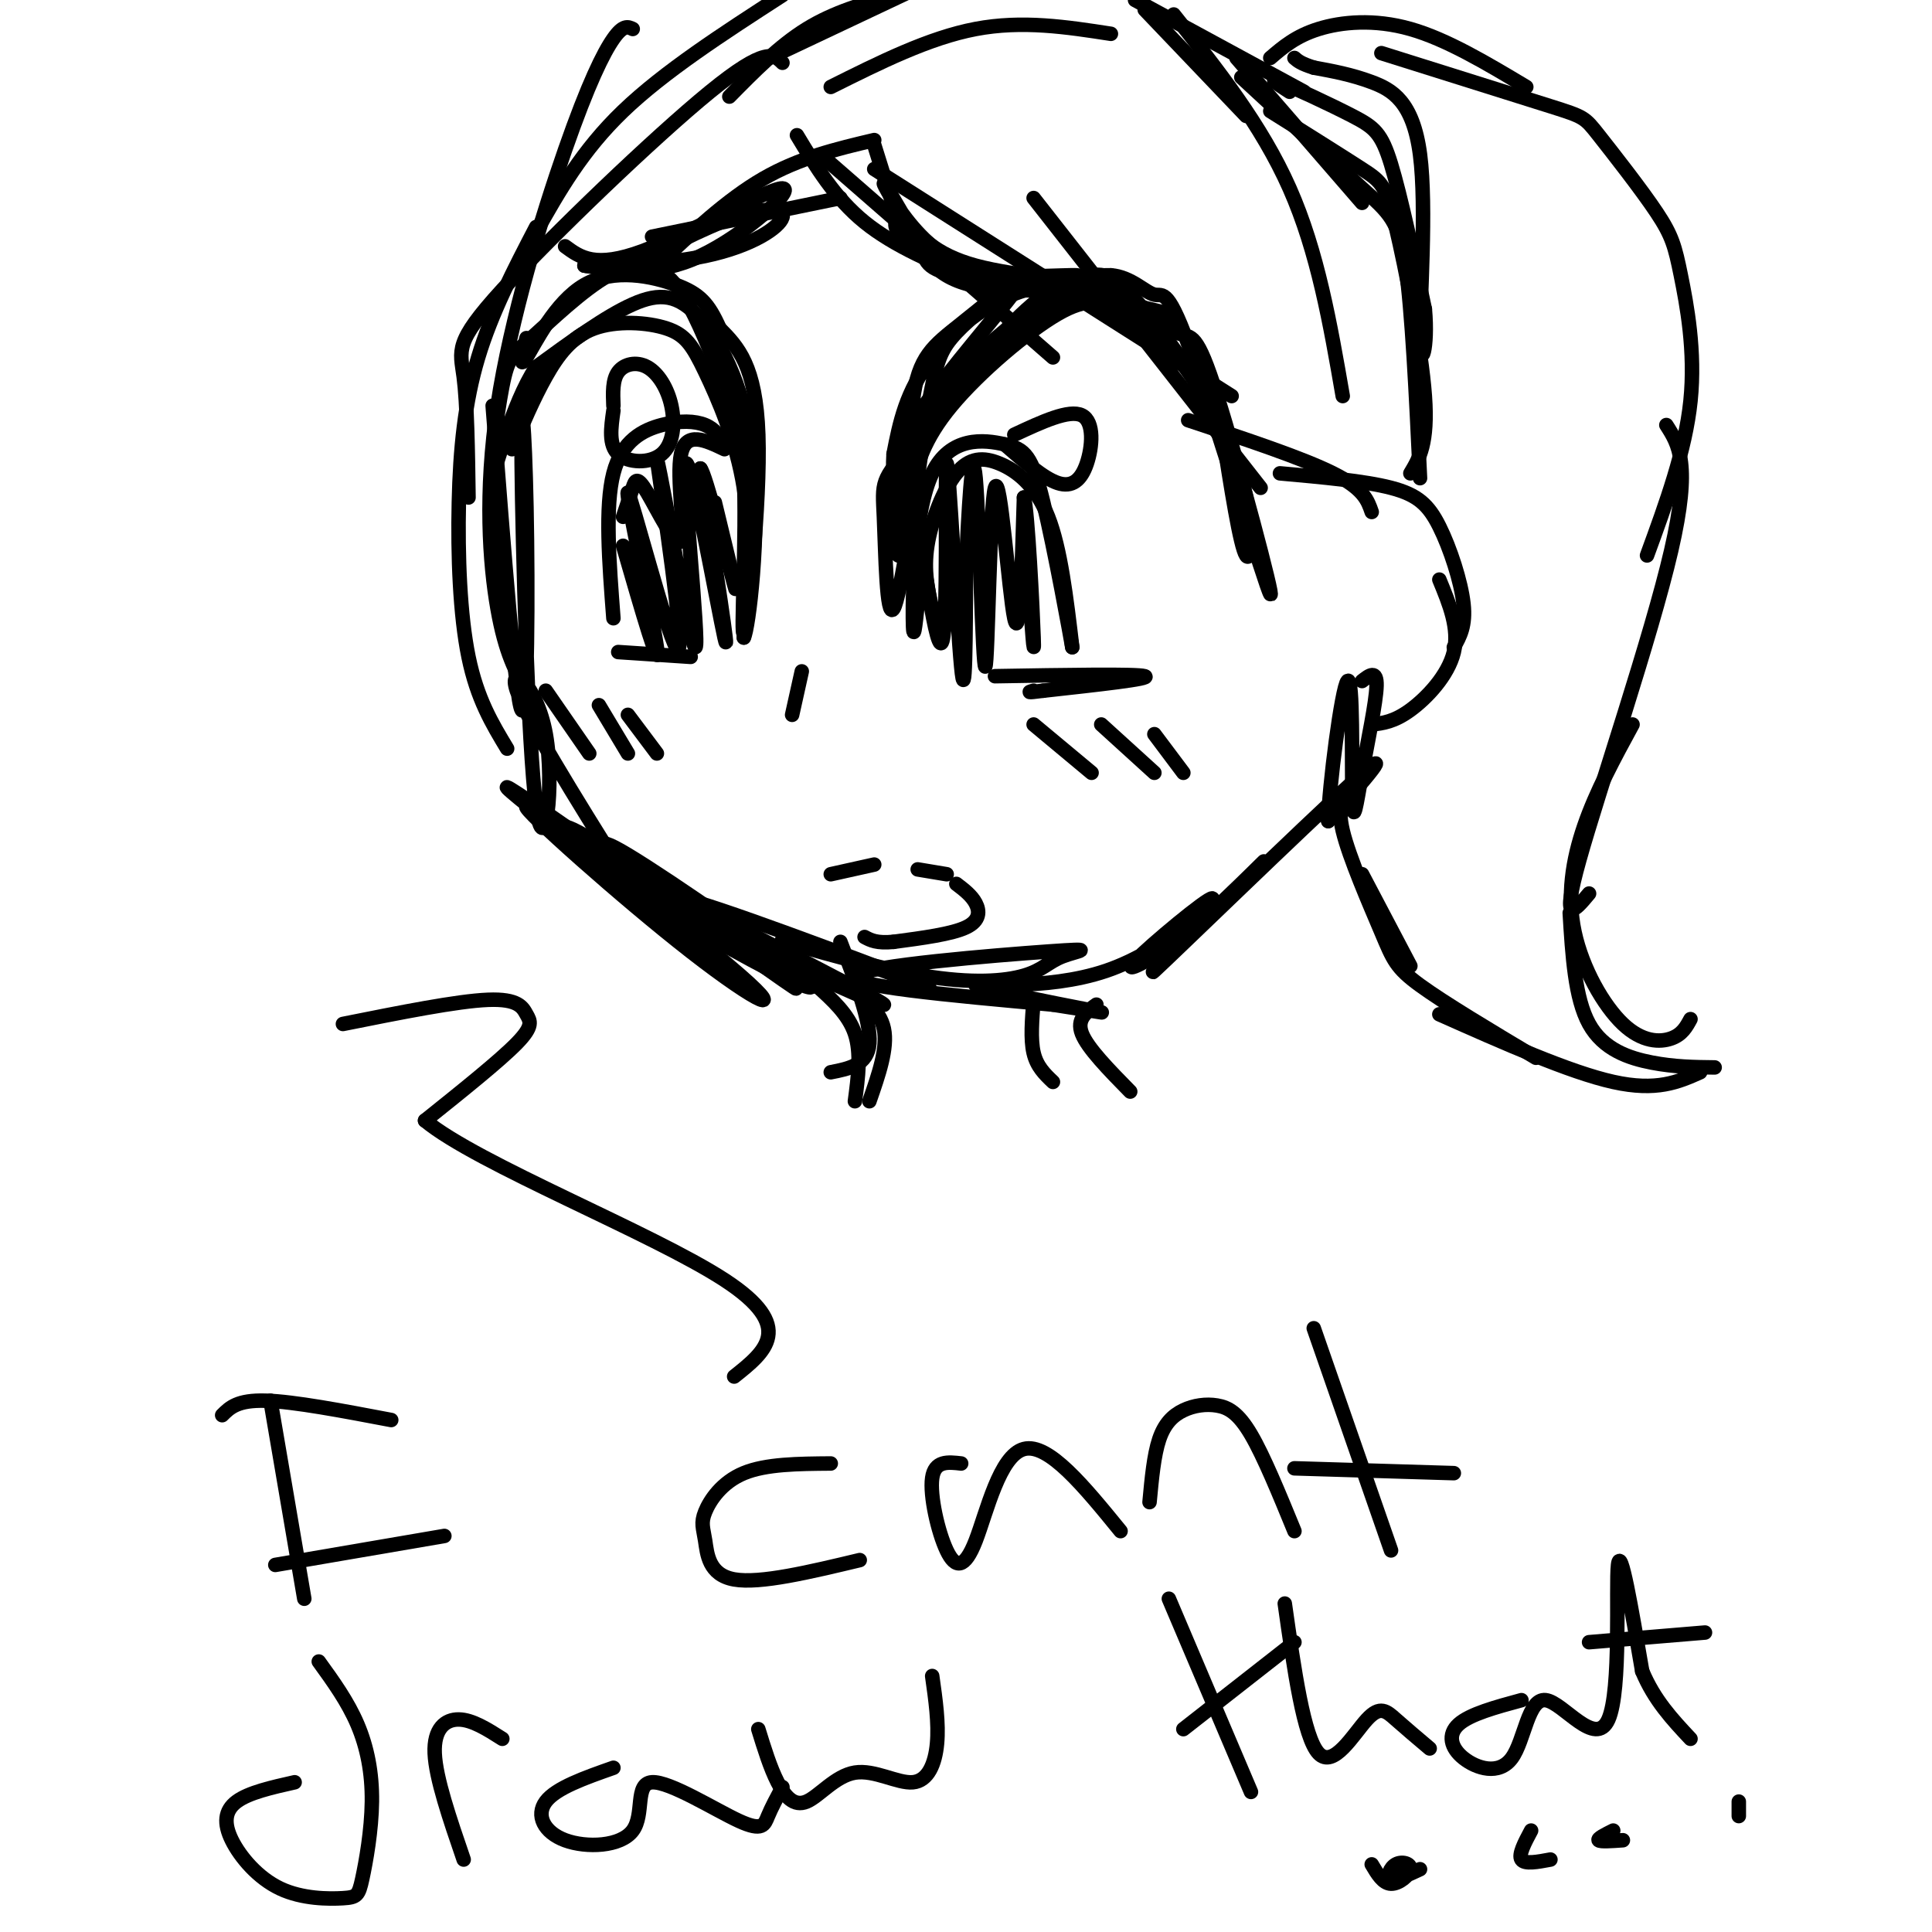 <svg viewBox='0 0 400 400' version='1.1' xmlns='http://www.w3.org/2000/svg' xmlns:xlink='http://www.w3.org/1999/xlink'><g fill='none' stroke='#000000' stroke-width='3' stroke-linecap='round' stroke-linejoin='round'><path d='M102,84c2.378,30.510 4.756,61.020 6,63c1.244,1.980 1.352,-24.569 1,-42c-0.352,-17.431 -1.166,-25.742 -1,-9c0.166,16.742 1.313,58.539 3,71c1.687,12.461 3.916,-4.414 2,-15c-1.916,-10.586 -7.976,-14.882 -6,-9c1.976,5.882 11.988,21.941 22,38'/><path d='M129,181c8.224,10.020 17.784,16.070 11,10c-6.784,-6.070 -29.913,-24.262 -31,-24c-1.087,0.262 19.866,18.976 34,30c14.134,11.024 21.448,14.357 8,3c-13.448,-11.357 -47.659,-37.404 -46,-37c1.659,0.404 39.188,27.258 53,37c13.812,9.742 3.906,2.371 -6,-5'/><path d='M152,195c-7.657,-5.793 -23.798,-17.775 -31,-22c-7.202,-4.225 -5.464,-0.692 0,4c5.464,4.692 14.656,10.545 26,17c11.344,6.455 24.841,13.514 20,9c-4.841,-4.514 -28.021,-20.599 -37,-26c-8.979,-5.401 -3.757,-0.118 1,4c4.757,4.118 9.050,7.070 21,13c11.950,5.930 31.557,14.837 31,14c-0.557,-0.837 -21.279,-11.419 -42,-22'/><path d='M141,186c4.889,0.622 38.111,13.178 48,17c9.889,3.822 -3.556,-1.089 -17,-6'/><path d='M172,197c-6.050,-1.791 -12.674,-3.268 -9,-2c3.674,1.268 17.647,5.282 28,7c10.353,1.718 17.086,1.140 21,0c3.914,-1.140 5.008,-2.842 8,-4c2.992,-1.158 7.883,-1.773 -3,-1c-10.883,0.773 -37.538,2.935 -40,5c-2.462,2.065 19.269,4.032 41,6'/><path d='M218,208c9.647,1.490 13.264,2.217 7,1c-6.264,-1.217 -22.411,-4.376 -23,-5c-0.589,-0.624 14.378,1.286 27,-3c12.622,-4.286 22.898,-14.769 22,-15c-0.898,-0.231 -12.971,9.791 -16,13c-3.029,3.209 2.985,-0.396 9,-4'/><path d='M244,195c7.246,-6.223 20.860,-19.781 17,-16c-3.860,3.781 -25.193,24.903 -22,22c3.193,-2.903 30.912,-29.829 41,-39c10.088,-9.171 2.544,-0.585 -5,8'/><path d='M275,170c0.089,-6.792 2.811,-27.773 4,-29c1.189,-1.227 0.844,17.300 1,24c0.156,6.700 0.811,1.573 2,-5c1.189,-6.573 2.911,-14.592 3,-18c0.089,-3.408 -1.456,-2.204 -3,-1'/><path d='M189,113c-0.318,-3.707 -0.635,-7.415 0,-12c0.635,-4.585 2.224,-10.049 8,-17c5.776,-6.951 15.740,-15.390 22,-19c6.260,-3.610 8.815,-2.393 12,-1c3.185,1.393 6.998,2.961 12,9c5.002,6.039 11.193,16.549 14,26c2.807,9.451 2.231,17.843 1,16c-1.231,-1.843 -3.115,-13.922 -5,-26'/><path d='M253,89c-4.318,-9.686 -12.614,-20.900 -18,-27c-5.386,-6.100 -7.861,-7.084 -17,-1c-9.139,6.084 -24.943,19.238 -31,31c-6.057,11.762 -2.366,22.132 -1,23c1.366,0.868 0.407,-7.767 1,-14c0.593,-6.233 2.736,-10.063 8,-17c5.264,-6.937 13.647,-16.982 20,-22c6.353,-5.018 10.677,-5.009 15,-5'/><path d='M230,57c4.175,0.306 7.113,3.570 9,4c1.887,0.430 2.724,-1.976 8,13c5.276,14.976 14.992,47.334 16,49c1.008,1.666 -6.690,-27.359 -11,-41c-4.310,-13.641 -5.231,-11.897 -8,-13c-2.769,-1.103 -7.384,-5.051 -12,-9'/><path d='M232,60c-3.368,-2.345 -5.786,-3.709 -14,3c-8.214,6.709 -22.222,21.489 -29,29c-6.778,7.511 -6.325,7.753 -6,15c0.325,7.247 0.521,21.499 2,19c1.479,-2.499 4.239,-21.750 7,-41'/><path d='M192,85c1.690,-9.253 2.414,-11.887 5,-15c2.586,-3.113 7.035,-6.705 11,-9c3.965,-2.295 7.446,-3.292 15,-1c7.554,2.292 19.179,7.872 19,7c-0.179,-0.872 -12.164,-8.196 -23,-8c-10.836,0.196 -20.525,7.913 -26,15c-5.475,7.087 -6.738,13.543 -8,20'/><path d='M185,94c-0.532,8.446 2.139,19.561 3,17c0.861,-2.561 -0.087,-18.797 1,-28c1.087,-9.203 4.209,-11.374 10,-16c5.791,-4.626 14.251,-11.707 12,-8c-2.251,3.707 -15.215,18.202 -21,27c-5.785,8.798 -4.393,11.899 -3,15'/><path d='M187,101c-0.500,2.500 -0.250,1.250 0,0'/><path d='M206,140c14.667,-0.250 29.333,-0.500 31,0c1.667,0.500 -9.667,1.750 -21,3'/><path d='M216,143c-3.833,0.500 -2.917,0.250 -2,0'/><path d='M193,126c-0.901,-3.901 -1.802,-7.802 -1,-13c0.802,-5.198 3.308,-11.692 6,-15c2.692,-3.308 5.571,-3.429 9,-2c3.429,1.429 7.408,4.408 10,11c2.592,6.592 3.796,16.796 5,27'/><path d='M222,134c-0.326,-1.923 -3.640,-20.231 -6,-30c-2.360,-9.769 -3.767,-11.000 -8,-12c-4.233,-1.000 -11.294,-1.769 -15,6c-3.706,7.769 -4.059,24.077 -4,30c0.059,5.923 0.529,1.462 1,-3'/><path d='M190,125c-0.432,-8.353 -2.011,-27.735 -1,-23c1.011,4.735 4.611,33.589 6,31c1.389,-2.589 0.566,-36.620 1,-37c0.434,-0.380 2.124,32.891 3,42c0.876,9.109 0.938,-5.946 1,-21'/><path d='M200,117c0.503,-10.430 1.262,-26.005 2,-18c0.738,8.005 1.456,39.589 2,39c0.544,-0.589 0.916,-33.351 2,-37c1.084,-3.649 2.881,21.815 4,27c1.119,5.185 1.559,-9.907 2,-25'/><path d='M212,103c0.800,3.044 1.800,23.156 2,29c0.200,5.844 -0.400,-2.578 -1,-11'/><path d='M208,92c4.024,3.512 8.048,7.024 11,8c2.952,0.976 4.833,-0.583 6,-4c1.167,-3.417 1.619,-8.690 -1,-10c-2.619,-1.310 -8.310,1.345 -14,4'/><path d='M106,93c2.233,-5.242 4.467,-10.485 7,-15c2.533,-4.515 5.367,-8.304 10,-10c4.633,-1.696 11.067,-1.300 15,0c3.933,1.300 5.367,3.504 8,9c2.633,5.496 6.467,14.285 8,24c1.533,9.715 0.767,20.358 0,31'/><path d='M154,132c0.960,-1.628 3.360,-21.199 2,-36c-1.360,-14.801 -6.482,-24.831 -11,-30c-4.518,-5.169 -8.434,-5.477 -14,-3c-5.566,2.477 -12.783,7.738 -20,13'/><path d='M111,76c-5.213,7.978 -8.246,21.422 -9,22c-0.754,0.578 0.770,-11.710 2,-18c1.230,-6.290 2.165,-6.583 6,-10c3.835,-3.417 10.571,-9.958 16,-13c5.429,-3.042 9.551,-2.583 13,1c3.449,3.583 6.224,10.292 9,17'/><path d='M148,75c2.825,5.255 5.386,9.893 6,23c0.614,13.107 -0.719,34.683 0,33c0.719,-1.683 3.491,-26.624 3,-41c-0.491,-14.376 -4.246,-18.188 -8,-22'/><path d='M149,68c-2.316,-5.190 -4.105,-7.164 -9,-9c-4.895,-1.836 -12.895,-3.533 -19,0c-6.105,3.533 -10.316,12.295 -12,15c-1.684,2.705 -0.842,-0.648 0,-4'/><path d='M150,92c-0.970,-1.571 -1.940,-3.143 -4,-4c-2.060,-0.857 -5.208,-1.000 -9,0c-3.792,1.000 -8.226,3.143 -10,10c-1.774,6.857 -0.887,18.429 0,30'/><path d='M128,135c7.500,0.500 15.000,1.000 15,1c0.000,0.000 -7.500,-0.500 -15,-1'/><path d='M129,113c3.958,13.679 7.917,27.357 7,21c-0.917,-6.357 -6.708,-32.750 -6,-32c0.708,0.750 7.917,28.643 10,32c2.083,3.357 -0.958,-17.821 -4,-39'/><path d='M136,95c1.458,5.788 7.102,39.758 8,39c0.898,-0.758 -2.951,-36.242 -2,-38c0.951,-1.758 6.700,30.212 8,36c1.300,5.788 -1.850,-14.606 -5,-35'/><path d='M145,97c0.956,0.644 5.844,19.756 7,24c1.156,4.244 -1.422,-6.378 -4,-17'/><path d='M127,85c-0.508,3.565 -1.015,7.129 1,9c2.015,1.871 6.554,2.048 9,0c2.446,-2.048 2.800,-6.322 2,-10c-0.800,-3.678 -2.754,-6.759 -5,-8c-2.246,-1.241 -4.785,-0.640 -6,1c-1.215,1.640 -1.108,4.320 -1,7'/><path d='M129,107c0.732,-2.204 1.464,-4.408 2,-6c0.536,-1.592 0.876,-2.571 3,1c2.124,3.571 6.033,11.692 7,10c0.967,-1.692 -1.010,-13.198 0,-18c1.010,-4.802 5.005,-2.901 9,-1'/><path d='M166,139c0.000,0.000 -2.000,9.000 -2,9'/><path d='M172,181c0.000,0.000 9.000,-2.000 9,-2'/><path d='M190,180c0.000,0.000 6.000,1.000 6,1'/><path d='M135,49c0.000,0.000 39.000,-8.000 39,-8'/><path d='M136,55c7.250,-6.833 14.500,-13.667 22,-18c7.500,-4.333 15.250,-6.167 23,-8'/><path d='M181,30c0.000,0.000 5.000,16.000 5,16'/><path d='M165,28c3.917,6.500 7.833,13.000 14,18c6.167,5.000 14.583,8.500 23,12'/><path d='M171,33c0.000,0.000 47.000,41.000 47,41'/><path d='M181,35c0.000,0.000 74.000,47.000 74,47'/><path d='M214,41c0.000,0.000 47.000,60.000 47,60'/><path d='M246,87c11.833,3.917 23.667,7.833 30,11c6.333,3.167 7.167,5.583 8,8'/><path d='M265,98c8.750,0.786 17.500,1.571 23,3c5.500,1.429 7.750,3.500 10,8c2.250,4.500 4.500,11.429 5,16c0.500,4.571 -0.750,6.786 -2,9'/><path d='M298,120c2.089,5.067 4.178,10.133 3,15c-1.178,4.867 -5.622,9.533 -9,12c-3.378,2.467 -5.689,2.733 -8,3'/><path d='M105,155c-3.107,-5.143 -6.214,-10.286 -8,-19c-1.786,-8.714 -2.250,-21.000 -2,-32c0.250,-11.000 1.214,-20.714 4,-30c2.786,-9.286 7.393,-18.143 12,-27'/><path d='M97,103c-0.137,-9.714 -0.274,-19.429 -1,-25c-0.726,-5.571 -2.042,-7.000 8,-18c10.042,-11.000 31.440,-31.571 43,-41c11.560,-9.429 13.280,-7.714 15,-6'/><path d='M109,143c-2.185,-3.855 -4.370,-7.710 -6,-17c-1.630,-9.290 -2.705,-24.016 0,-42c2.705,-17.984 9.190,-39.226 14,-53c4.810,-13.774 7.946,-20.078 10,-23c2.054,-2.922 3.027,-2.461 4,-2'/><path d='M111,48c4.750,-8.417 9.500,-16.833 18,-25c8.500,-8.167 20.750,-16.083 33,-24'/><path d='M151,20c5.167,-5.250 10.333,-10.500 16,-14c5.667,-3.500 11.833,-5.250 18,-7'/><path d='M172,18c10.167,-5.083 20.333,-10.167 30,-12c9.667,-1.833 18.833,-0.417 28,1'/><path d='M155,14c0.000,0.000 36.000,-17.000 36,-17'/><path d='M235,0c0.000,0.000 35.000,19.000 35,19'/><path d='M237,2c0.000,0.000 21.000,22.000 21,22'/><path d='M243,3c9.083,11.417 18.167,22.833 24,36c5.833,13.167 8.417,28.083 11,43'/><path d='M263,23c7.435,4.661 14.869,9.321 19,12c4.131,2.679 4.958,3.375 7,12c2.042,8.625 5.298,25.179 6,35c0.702,9.821 -1.149,12.911 -3,16'/><path d='M257,16c9.622,8.911 19.244,17.822 25,23c5.756,5.178 7.644,6.622 9,16c1.356,9.378 2.178,26.689 3,44'/><path d='M263,12c2.644,-2.267 5.289,-4.533 10,-6c4.711,-1.467 11.489,-2.133 19,0c7.511,2.133 15.756,7.067 24,12'/><path d='M286,11c13.992,4.391 27.984,8.783 35,11c7.016,2.217 7.057,2.260 10,6c2.943,3.740 8.789,11.178 12,16c3.211,4.822 3.788,7.029 5,13c1.212,5.971 3.061,15.706 2,26c-1.061,10.294 -5.030,21.147 -9,32'/><path d='M345,88c2.578,4.022 5.156,8.044 1,26c-4.156,17.956 -15.044,49.844 -19,64c-3.956,14.156 -0.978,10.578 2,7'/><path d='M338,150c-3.770,6.930 -7.541,13.860 -10,21c-2.459,7.140 -3.608,14.491 -2,22c1.608,7.509 5.971,15.175 10,19c4.029,3.825 7.722,3.807 10,3c2.278,-0.807 3.139,-2.404 4,-4'/><path d='M325,189c0.533,8.844 1.067,17.689 4,23c2.933,5.311 8.267,7.089 13,8c4.733,0.911 8.867,0.956 13,1'/><path d='M352,222c-4.500,2.000 -9.000,4.000 -18,2c-9.000,-2.000 -22.500,-8.000 -36,-14'/><path d='M318,219c-9.488,-5.673 -18.976,-11.345 -24,-15c-5.024,-3.655 -5.583,-5.292 -8,-11c-2.417,-5.708 -6.690,-15.488 -8,-21c-1.310,-5.512 0.345,-6.756 2,-8'/><path d='M292,200c0.000,0.000 -10.000,-19.000 -10,-19'/><path d='M175,204c3.583,2.500 7.167,5.000 8,9c0.833,4.000 -1.083,9.500 -3,15'/><path d='M214,207c-0.333,4.083 -0.667,8.167 0,11c0.667,2.833 2.333,4.417 4,6'/><path d='M198,183c1.578,1.200 3.156,2.400 4,4c0.844,1.600 0.956,3.600 -2,5c-2.956,1.400 -8.978,2.200 -15,3'/><path d='M185,195c-3.500,0.333 -4.750,-0.333 -6,-1'/><path d='M71,212c11.827,-2.369 23.655,-4.738 30,-5c6.345,-0.262 7.208,1.583 8,3c0.792,1.417 1.512,2.405 -2,6c-3.512,3.595 -11.256,9.798 -19,16'/><path d='M88,232c10.733,8.933 47.067,23.267 62,33c14.933,9.733 8.467,14.867 2,20'/><path d='M56,290c0.000,0.000 7.000,41.000 7,41'/><path d='M46,293c1.583,-1.583 3.167,-3.167 9,-3c5.833,0.167 15.917,2.083 26,4'/><path d='M57,324c0.000,0.000 35.000,-6.000 35,-6'/><path d='M172,303c-6.708,0.051 -13.416,0.102 -18,2c-4.584,1.898 -7.043,5.643 -8,8c-0.957,2.357 -0.411,3.327 0,6c0.411,2.673 0.689,7.049 6,8c5.311,0.951 15.656,-1.525 26,-4'/><path d='M199,303c-2.742,-0.313 -5.483,-0.625 -6,3c-0.517,3.625 1.191,11.188 3,15c1.809,3.812 3.718,3.872 6,-2c2.282,-5.872 4.938,-17.678 10,-19c5.062,-1.322 12.531,7.839 20,17'/><path d='M238,311c0.450,-4.861 0.900,-9.722 2,-13c1.100,-3.278 2.852,-4.971 5,-6c2.148,-1.029 4.694,-1.392 7,-1c2.306,0.392 4.373,1.541 7,6c2.627,4.459 5.813,12.230 9,20'/><path d='M272,275c0.000,0.000 16.000,46.000 16,46'/><path d='M268,304c0.000,0.000 33.000,1.000 33,1'/><path d='M61,369c-4.753,1.070 -9.507,2.141 -12,4c-2.493,1.859 -2.726,4.508 -1,8c1.726,3.492 5.410,7.829 10,10c4.590,2.171 10.086,2.176 13,2c2.914,-0.176 3.245,-0.532 4,-4c0.755,-3.468 1.934,-10.049 2,-16c0.066,-5.951 -0.981,-11.272 -3,-16c-2.019,-4.728 -5.009,-8.864 -8,-13'/><path d='M96,385c-2.889,-8.422 -5.778,-16.844 -6,-22c-0.222,-5.156 2.222,-7.044 5,-7c2.778,0.044 5.889,2.022 9,4'/><path d='M127,366c-5.942,2.090 -11.883,4.181 -14,7c-2.117,2.819 -0.408,6.367 4,8c4.408,1.633 11.515,1.352 14,-2c2.485,-3.352 0.346,-9.775 4,-10c3.654,-0.225 13.099,5.747 18,8c4.901,2.253 5.257,0.787 6,-1c0.743,-1.787 1.871,-3.893 3,-6'/><path d='M157,358c1.228,3.987 2.456,7.974 4,11c1.544,3.026 3.403,5.093 6,4c2.597,-1.093 5.933,-5.344 10,-6c4.067,-0.656 8.864,2.285 12,2c3.136,-0.285 4.610,-3.796 5,-8c0.390,-4.204 -0.305,-9.102 -1,-14'/><path d='M242,331c0.000,0.000 17.000,40.000 17,40'/><path d='M245,358c0.000,0.000 23.000,-18.000 23,-18'/><path d='M266,332c1.964,13.857 3.929,27.714 7,31c3.071,3.286 7.250,-4.000 10,-7c2.750,-3.000 4.071,-1.714 6,0c1.929,1.714 4.464,3.857 7,6'/><path d='M315,352c-5.333,1.448 -10.667,2.895 -13,5c-2.333,2.105 -1.666,4.867 1,7c2.666,2.133 7.330,3.638 10,0c2.670,-3.638 3.344,-12.418 7,-12c3.656,0.418 10.292,10.036 13,4c2.708,-6.036 1.488,-27.724 2,-32c0.512,-4.276 2.756,8.862 5,22'/><path d='M340,346c2.500,6.000 6.250,10.000 10,14'/><path d='M329,340c0.000,0.000 24.000,-2.000 24,-2'/><path d='M284,386c1.164,1.973 2.329,3.946 4,4c1.671,0.054 3.850,-1.810 4,-3c0.150,-1.190 -1.729,-1.705 -3,-1c-1.271,0.705 -1.935,2.630 -1,3c0.935,0.370 3.467,-0.815 6,-2'/><path d='M317,379c-1.333,2.500 -2.667,5.000 -2,6c0.667,1.000 3.333,0.500 6,0'/><path d='M334,379c-1.667,0.833 -3.333,1.667 -3,2c0.333,0.333 2.667,0.167 5,0'/><path d='M360,373c0.000,1.500 0.000,3.000 0,3c0.000,0.000 0.000,-1.500 0,-3'/><path d='M191,51c0.270,2.594 0.540,5.187 8,6c7.460,0.813 22.109,-0.155 24,0c1.891,0.155 -8.978,1.433 -17,0c-8.022,-1.433 -13.198,-5.578 -17,-10c-3.802,-4.422 -6.229,-9.121 -6,-9c0.229,0.121 3.115,5.060 6,10'/><path d='M189,48c1.949,4.006 3.821,9.022 12,11c8.179,1.978 22.663,0.917 23,0c0.337,-0.917 -13.475,-1.691 -22,-4c-8.525,-2.309 -11.762,-6.155 -15,-10'/><path d='M187,45c-2.988,0.048 -2.958,5.167 10,10c12.958,4.833 38.845,9.381 44,10c5.155,0.619 -10.423,-2.690 -26,-6'/><path d='M215,59c-5.778,-1.511 -7.222,-2.289 -3,-1c4.222,1.289 14.111,4.644 24,8'/><path d='M117,51c3.119,2.298 6.238,4.595 16,1c9.762,-3.595 26.167,-13.083 29,-13c2.833,0.083 -7.905,9.738 -17,14c-9.095,4.262 -16.548,3.131 -24,2'/><path d='M121,55c0.893,0.306 15.126,0.072 25,-2c9.874,-2.072 15.389,-5.981 16,-8c0.611,-2.019 -3.683,-2.148 -10,0c-6.317,2.148 -14.659,6.574 -23,11'/><path d='M214,150c0.000,0.000 12.000,10.000 12,10'/><path d='M228,150c0.000,0.000 11.000,10.000 11,10'/><path d='M239,152c0.000,0.000 6.000,8.000 6,8'/><path d='M113,143c0.000,0.000 9.000,13.000 9,13'/><path d='M124,146c0.000,0.000 6.000,10.000 6,10'/><path d='M130,148c0.000,0.000 6.000,8.000 6,8'/><path d='M174,195c3.167,8.250 6.333,16.500 6,21c-0.333,4.500 -4.167,5.250 -8,6'/><path d='M169,204c3.333,3.000 6.667,6.000 8,10c1.333,4.000 0.667,9.000 0,14'/><path d='M227,208c-2.083,1.500 -4.167,3.000 -3,6c1.167,3.000 5.583,7.500 10,12'/><path d='M267,19c-2.345,-1.518 -4.690,-3.036 -2,-2c2.690,1.036 10.417,4.625 15,7c4.583,2.375 6.024,3.536 8,10c1.976,6.464 4.488,18.232 7,30'/><path d='M295,64c0.735,8.073 -0.927,13.257 -1,6c-0.073,-7.257 1.442,-26.954 0,-38c-1.442,-11.046 -5.841,-13.442 -10,-15c-4.159,-1.558 -8.080,-2.279 -12,-3'/><path d='M272,14c-2.667,-0.833 -3.333,-1.417 -4,-2'/><path d='M256,12c0.000,0.000 26.000,30.000 26,30'/></g>
</svg>